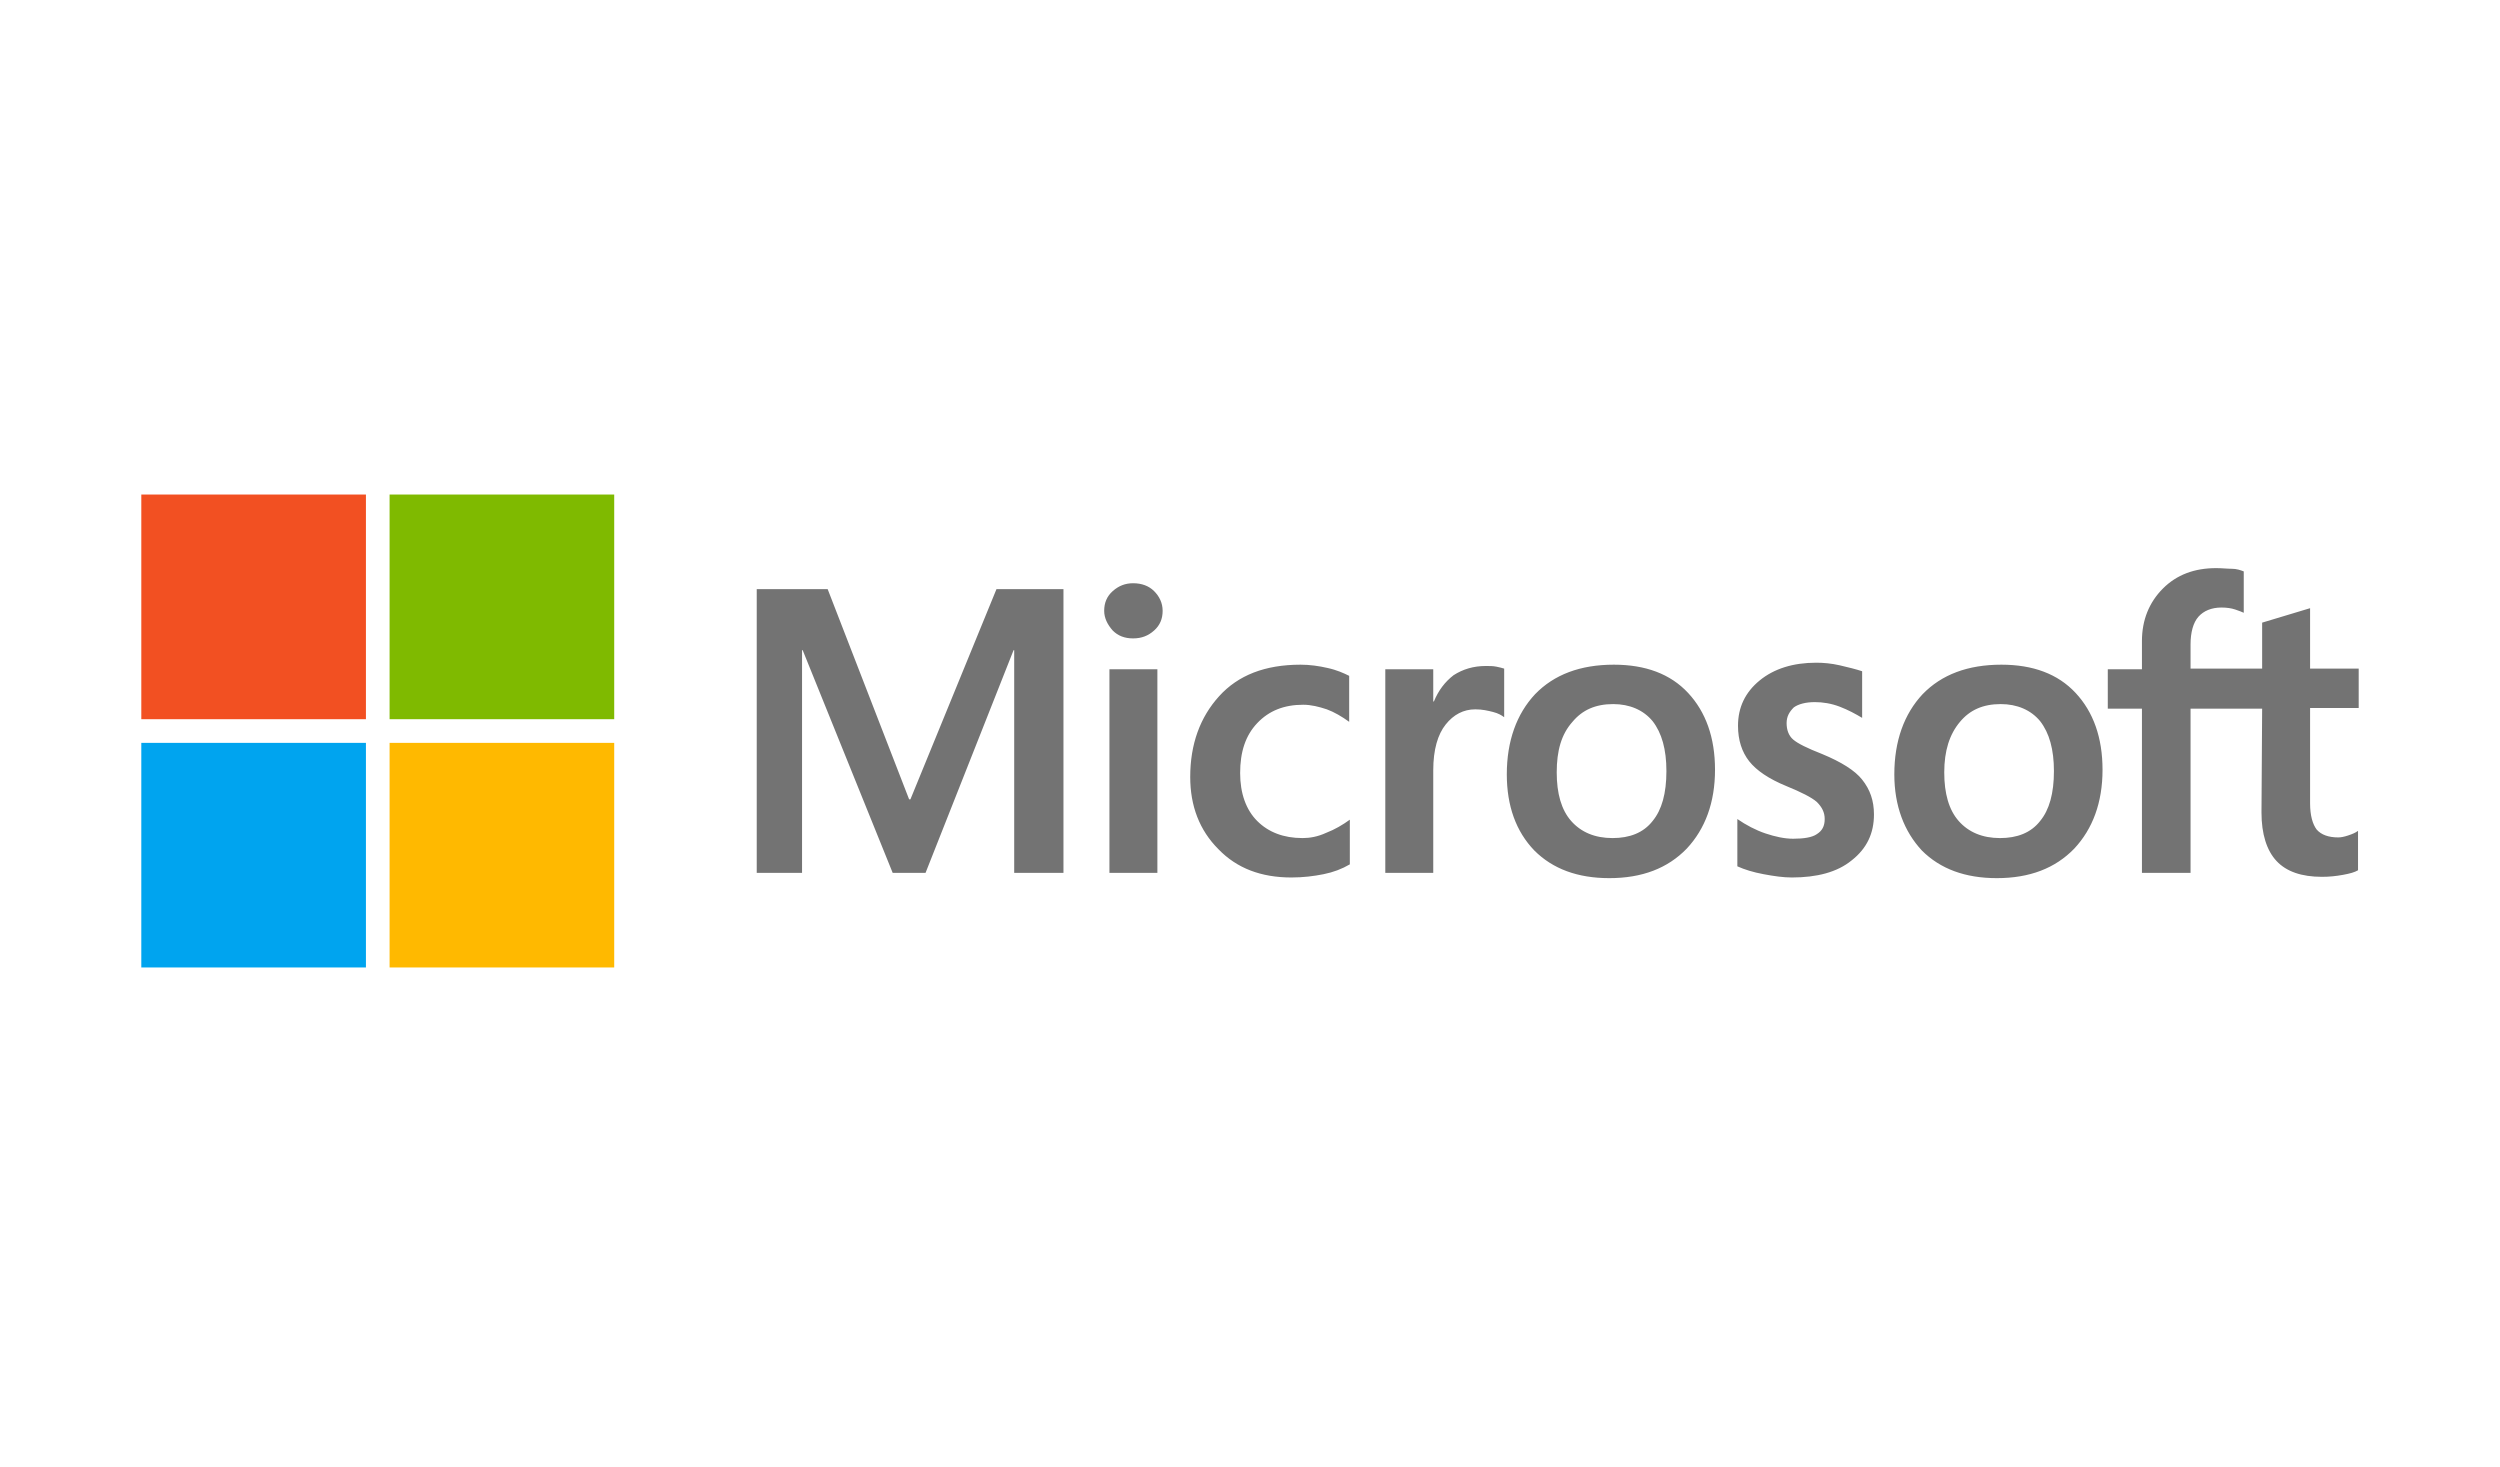 <svg width="460" height="270" viewBox="0 0 460 270" fill="none" xmlns="http://www.w3.org/2000/svg">
<g clip-path="url(#clip0_305_47)">
<path d="M195.677 108.402V160.611H186.613V119.642H186.492L170.298 160.611H164.255L147.698 119.642H147.577V160.611H139.238V108.402H152.29L167.276 147.075H167.518L183.35 108.402H195.677ZM203.17 112.391C203.17 110.94 203.653 109.732 204.741 108.765C205.828 107.798 207.037 107.315 208.487 107.315C210.058 107.315 211.388 107.798 212.354 108.765C213.321 109.732 213.925 110.94 213.925 112.391C213.925 113.841 213.442 115.049 212.354 116.016C211.267 116.983 210.058 117.466 208.487 117.466C206.916 117.466 205.707 116.983 204.741 116.016C203.774 114.929 203.17 113.72 203.17 112.391ZM212.959 123.147V160.611H204.136V123.147H212.959ZM239.667 154.206C240.997 154.206 242.447 153.964 244.018 153.239C245.589 152.635 247.039 151.789 248.369 150.822V159.04C246.918 159.886 245.347 160.49 243.534 160.853C241.722 161.215 239.788 161.457 237.613 161.457C232.053 161.457 227.582 159.765 224.198 156.26C220.693 152.756 219.001 148.284 219.001 142.966C219.001 136.924 220.814 131.969 224.319 128.102C227.824 124.234 232.779 122.301 239.305 122.301C240.997 122.301 242.689 122.542 244.26 122.905C245.952 123.267 247.281 123.872 248.248 124.355V132.815C246.918 131.848 245.468 131.002 244.139 130.519C242.689 130.035 241.238 129.673 239.788 129.673C236.283 129.673 233.504 130.76 231.328 133.056C229.153 135.353 228.186 138.374 228.186 142.241C228.186 145.988 229.274 149.009 231.328 151.064C233.383 153.118 236.162 154.206 239.667 154.206ZM273.385 122.542C274.11 122.542 274.715 122.542 275.319 122.663C275.923 122.784 276.407 122.905 276.769 123.026V131.969C276.286 131.606 275.681 131.244 274.715 131.002C273.748 130.76 272.781 130.519 271.452 130.519C269.276 130.519 267.463 131.485 266.013 133.298C264.563 135.111 263.717 137.891 263.717 141.758V160.611H254.895V123.147H263.717V129.068H263.838C264.684 127.014 265.892 125.443 267.463 124.234C269.155 123.147 271.089 122.542 273.385 122.542ZM277.252 142.483C277.252 136.32 279.065 131.365 282.449 127.739C285.954 124.113 290.788 122.301 296.952 122.301C302.752 122.301 307.345 123.993 310.608 127.497C313.871 131.002 315.563 135.715 315.563 141.637C315.563 147.68 313.75 152.514 310.366 156.139C306.861 159.765 302.148 161.578 296.106 161.578C290.305 161.578 285.712 159.886 282.328 156.502C278.944 152.997 277.252 148.284 277.252 142.483ZM286.437 142.12C286.437 145.988 287.283 149.009 289.096 151.064C290.909 153.118 293.447 154.206 296.71 154.206C299.852 154.206 302.39 153.239 304.082 151.064C305.774 149.009 306.62 145.988 306.62 141.879C306.62 137.891 305.774 134.869 304.082 132.694C302.39 130.639 299.852 129.552 296.831 129.552C293.568 129.552 291.151 130.639 289.338 132.815C287.283 135.111 286.437 138.132 286.437 142.12ZM328.736 133.056C328.736 134.265 329.098 135.353 329.944 136.078C330.79 136.803 332.482 137.649 335.262 138.737C338.767 140.187 341.305 141.758 342.634 143.45C344.084 145.263 344.809 147.317 344.809 149.855C344.809 153.36 343.48 156.139 340.7 158.315C338.042 160.49 334.295 161.457 329.703 161.457C328.132 161.457 326.44 161.215 324.506 160.853C322.572 160.49 321.001 160.007 319.672 159.402V150.701C321.243 151.789 323.056 152.756 324.869 153.36C326.681 153.964 328.373 154.327 329.944 154.327C331.878 154.327 333.449 154.085 334.295 153.481C335.262 152.876 335.745 152.03 335.745 150.701C335.745 149.493 335.262 148.526 334.295 147.559C333.328 146.713 331.395 145.746 328.736 144.658C325.473 143.329 323.177 141.758 321.847 140.066C320.518 138.374 319.793 136.199 319.793 133.54C319.793 130.156 321.122 127.376 323.781 125.201C326.44 123.026 329.944 121.938 334.174 121.938C335.504 121.938 336.954 122.059 338.525 122.421C340.096 122.784 341.546 123.147 342.634 123.509V132.09C341.425 131.365 340.096 130.639 338.525 130.035C336.954 129.431 335.383 129.189 333.933 129.189C332.241 129.189 330.911 129.552 330.065 130.156C329.219 131.002 328.736 131.848 328.736 133.056ZM348.556 142.483C348.556 136.32 350.369 131.365 353.752 127.739C357.257 124.113 362.091 122.301 368.255 122.301C374.056 122.301 378.648 123.993 381.911 127.497C385.174 131.002 386.866 135.715 386.866 141.637C386.866 147.68 385.053 152.514 381.67 156.139C378.165 159.765 373.452 161.578 367.409 161.578C361.608 161.578 357.016 159.886 353.632 156.502C350.369 152.997 348.556 148.284 348.556 142.483ZM357.741 142.12C357.741 145.988 358.587 149.009 360.399 151.064C362.212 153.118 364.75 154.206 368.013 154.206C371.155 154.206 373.693 153.239 375.385 151.064C377.077 149.009 377.923 145.988 377.923 141.879C377.923 137.891 377.077 134.869 375.385 132.694C373.693 130.639 371.155 129.552 368.134 129.552C364.871 129.552 362.454 130.639 360.641 132.815C358.707 135.111 357.741 138.132 357.741 142.12ZM416.234 130.398H403.061V160.611H394.117V130.398H387.833V123.147H394.117V117.95C394.117 114.083 395.447 110.82 397.985 108.282C400.523 105.744 403.786 104.535 407.774 104.535C408.861 104.535 409.828 104.656 410.674 104.656C411.52 104.656 412.245 104.898 412.85 105.139V112.753C412.608 112.632 412.004 112.391 411.279 112.149C410.553 111.907 409.707 111.786 408.741 111.786C406.928 111.786 405.478 112.391 404.511 113.478C403.544 114.566 403.061 116.379 403.061 118.554V123.026H416.234V114.566L425.056 111.907V123.026H433.999V130.277H425.056V147.801C425.056 150.097 425.539 151.668 426.264 152.635C427.11 153.602 428.44 154.085 430.252 154.085C430.736 154.085 431.34 153.964 432.065 153.722C432.79 153.481 433.395 153.239 433.878 152.876V160.128C433.274 160.49 432.428 160.732 431.098 160.974C429.769 161.215 428.561 161.336 427.231 161.336C423.485 161.336 420.705 160.369 418.892 158.436C417.079 156.502 416.113 153.481 416.113 149.493L416.234 130.398Z" fill="#737373"/>
<path d="M67.332 91H26V132.332H67.332V91Z" fill="#F25022"/>
<path d="M113.015 91H71.684V132.332H113.015V91Z" fill="#7FBA00"/>
<path d="M67.332 136.684H26V178.015H67.332V136.684Z" fill="#00A4EF"/>
<path d="M113.015 136.684H71.684V178.015H113.015V136.684Z" fill="#FFB900"/>
</g>
<defs>
<clipPath id="clip0_305_47">
<rect width="408" height="87.014" fill="white" transform="translate(26 91)"/>
</clipPath>
</defs>
</svg>
